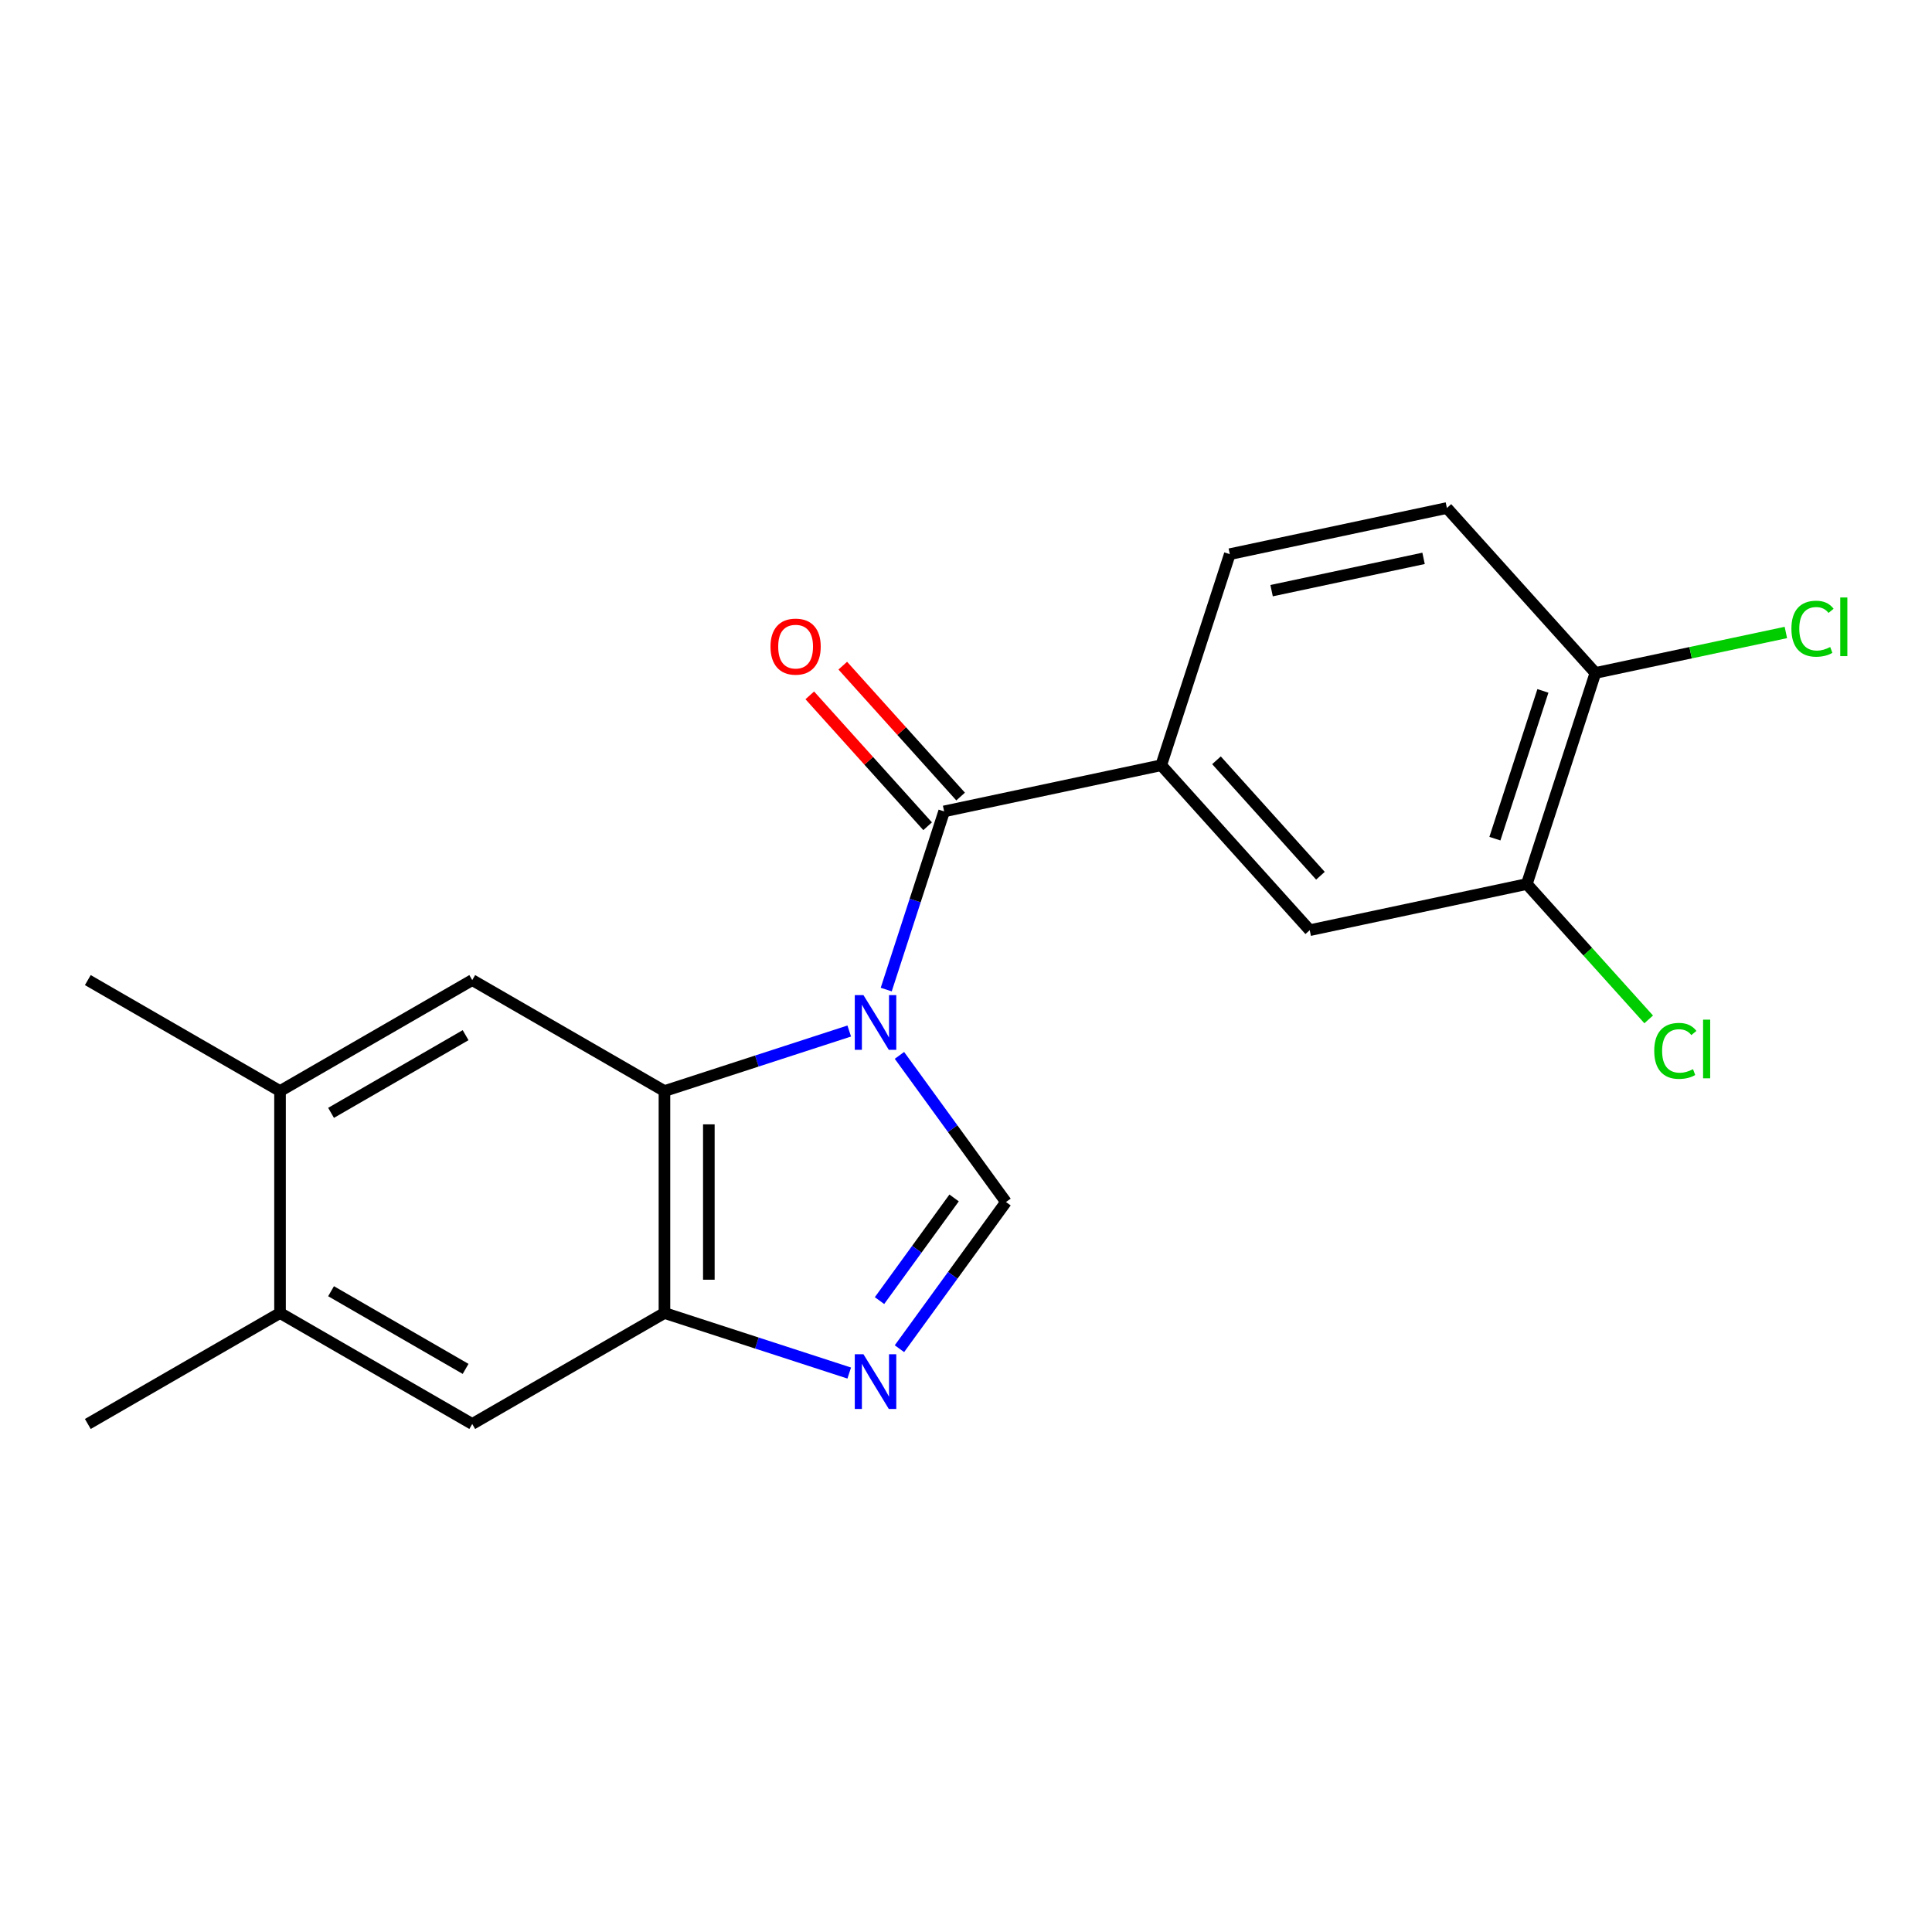 <?xml version='1.0' encoding='iso-8859-1'?>
<svg version='1.1' baseProfile='full'
              xmlns='http://www.w3.org/2000/svg'
                      xmlns:rdkit='http://www.rdkit.org/xml'
                      xmlns:xlink='http://www.w3.org/1999/xlink'
                  xml:space='preserve'
width='1000px' height='1000px' viewBox='0 0 1000 1000'>
<!-- END OF HEADER -->
<rect style='opacity:1.0;fill:#FFFFFF;stroke:none' width='1000' height='1000' x='0' y='0'> </rect>
<path class='bond-0' d='M 458.71,512.2 L 473.693,466.088' style='fill:none;fill-rule:evenodd;stroke:#0000FF;stroke-width:6px;stroke-linecap:butt;stroke-linejoin:miter;stroke-opacity:1' />
<path class='bond-0' d='M 473.693,466.088 L 488.676,419.976' style='fill:none;fill-rule:evenodd;stroke:#000000;stroke-width:6px;stroke-linecap:butt;stroke-linejoin:miter;stroke-opacity:1' />
<path class='bond-1' d='M 439.564,533.655 L 391.742,549.193' style='fill:none;fill-rule:evenodd;stroke:#0000FF;stroke-width:6px;stroke-linecap:butt;stroke-linejoin:miter;stroke-opacity:1' />
<path class='bond-1' d='M 391.742,549.193 L 343.919,564.732' style='fill:none;fill-rule:evenodd;stroke:#000000;stroke-width:6px;stroke-linecap:butt;stroke-linejoin:miter;stroke-opacity:1' />
<path class='bond-2' d='M 465.55,546.264 L 493.125,584.218' style='fill:none;fill-rule:evenodd;stroke:#0000FF;stroke-width:6px;stroke-linecap:butt;stroke-linejoin:miter;stroke-opacity:1' />
<path class='bond-2' d='M 493.125,584.218 L 520.7,622.171' style='fill:none;fill-rule:evenodd;stroke:#000000;stroke-width:6px;stroke-linecap:butt;stroke-linejoin:miter;stroke-opacity:1' />
<path class='bond-5' d='M 488.676,419.976 L 601.044,396.091' style='fill:none;fill-rule:evenodd;stroke:#000000;stroke-width:6px;stroke-linecap:butt;stroke-linejoin:miter;stroke-opacity:1' />
<path class='bond-12' d='M 497.213,412.289 L 466.714,378.417' style='fill:none;fill-rule:evenodd;stroke:#000000;stroke-width:6px;stroke-linecap:butt;stroke-linejoin:miter;stroke-opacity:1' />
<path class='bond-12' d='M 466.714,378.417 L 436.216,344.544' style='fill:none;fill-rule:evenodd;stroke:#FF0000;stroke-width:6px;stroke-linecap:butt;stroke-linejoin:miter;stroke-opacity:1' />
<path class='bond-12' d='M 480.138,427.662 L 449.64,393.79' style='fill:none;fill-rule:evenodd;stroke:#000000;stroke-width:6px;stroke-linecap:butt;stroke-linejoin:miter;stroke-opacity:1' />
<path class='bond-12' d='M 449.64,393.79 L 419.141,359.918' style='fill:none;fill-rule:evenodd;stroke:#FF0000;stroke-width:6px;stroke-linecap:butt;stroke-linejoin:miter;stroke-opacity:1' />
<path class='bond-4' d='M 343.919,564.732 L 343.919,679.611' style='fill:none;fill-rule:evenodd;stroke:#000000;stroke-width:6px;stroke-linecap:butt;stroke-linejoin:miter;stroke-opacity:1' />
<path class='bond-4' d='M 366.895,581.964 L 366.895,662.379' style='fill:none;fill-rule:evenodd;stroke:#000000;stroke-width:6px;stroke-linecap:butt;stroke-linejoin:miter;stroke-opacity:1' />
<path class='bond-6' d='M 343.919,564.732 L 244.431,507.292' style='fill:none;fill-rule:evenodd;stroke:#000000;stroke-width:6px;stroke-linecap:butt;stroke-linejoin:miter;stroke-opacity:1' />
<path class='bond-3' d='M 520.7,622.171 L 493.125,660.125' style='fill:none;fill-rule:evenodd;stroke:#000000;stroke-width:6px;stroke-linecap:butt;stroke-linejoin:miter;stroke-opacity:1' />
<path class='bond-3' d='M 493.125,660.125 L 465.55,698.079' style='fill:none;fill-rule:evenodd;stroke:#0000FF;stroke-width:6px;stroke-linecap:butt;stroke-linejoin:miter;stroke-opacity:1' />
<path class='bond-3' d='M 493.84,620.053 L 474.537,646.62' style='fill:none;fill-rule:evenodd;stroke:#000000;stroke-width:6px;stroke-linecap:butt;stroke-linejoin:miter;stroke-opacity:1' />
<path class='bond-3' d='M 474.537,646.62 L 455.235,673.188' style='fill:none;fill-rule:evenodd;stroke:#0000FF;stroke-width:6px;stroke-linecap:butt;stroke-linejoin:miter;stroke-opacity:1' />
<path class='bond-20' d='M 439.564,710.688 L 391.742,695.149' style='fill:none;fill-rule:evenodd;stroke:#0000FF;stroke-width:6px;stroke-linecap:butt;stroke-linejoin:miter;stroke-opacity:1' />
<path class='bond-20' d='M 391.742,695.149 L 343.919,679.611' style='fill:none;fill-rule:evenodd;stroke:#000000;stroke-width:6px;stroke-linecap:butt;stroke-linejoin:miter;stroke-opacity:1' />
<path class='bond-7' d='M 343.919,679.611 L 244.431,737.05' style='fill:none;fill-rule:evenodd;stroke:#000000;stroke-width:6px;stroke-linecap:butt;stroke-linejoin:miter;stroke-opacity:1' />
<path class='bond-9' d='M 601.044,396.091 L 677.914,481.463' style='fill:none;fill-rule:evenodd;stroke:#000000;stroke-width:6px;stroke-linecap:butt;stroke-linejoin:miter;stroke-opacity:1' />
<path class='bond-9' d='M 629.649,393.523 L 683.458,453.283' style='fill:none;fill-rule:evenodd;stroke:#000000;stroke-width:6px;stroke-linecap:butt;stroke-linejoin:miter;stroke-opacity:1' />
<path class='bond-14' d='M 601.044,396.091 L 636.544,286.834' style='fill:none;fill-rule:evenodd;stroke:#000000;stroke-width:6px;stroke-linecap:butt;stroke-linejoin:miter;stroke-opacity:1' />
<path class='bond-8' d='M 244.431,507.292 L 144.943,564.732' style='fill:none;fill-rule:evenodd;stroke:#000000;stroke-width:6px;stroke-linecap:butt;stroke-linejoin:miter;stroke-opacity:1' />
<path class='bond-8' d='M 240.996,535.806 L 171.354,576.013' style='fill:none;fill-rule:evenodd;stroke:#000000;stroke-width:6px;stroke-linecap:butt;stroke-linejoin:miter;stroke-opacity:1' />
<path class='bond-21' d='M 244.431,737.05 L 144.943,679.611' style='fill:none;fill-rule:evenodd;stroke:#000000;stroke-width:6px;stroke-linecap:butt;stroke-linejoin:miter;stroke-opacity:1' />
<path class='bond-21' d='M 240.996,708.537 L 171.354,668.329' style='fill:none;fill-rule:evenodd;stroke:#000000;stroke-width:6px;stroke-linecap:butt;stroke-linejoin:miter;stroke-opacity:1' />
<path class='bond-11' d='M 144.943,564.732 L 144.943,679.611' style='fill:none;fill-rule:evenodd;stroke:#000000;stroke-width:6px;stroke-linecap:butt;stroke-linejoin:miter;stroke-opacity:1' />
<path class='bond-18' d='M 144.943,564.732 L 45.455,507.292' style='fill:none;fill-rule:evenodd;stroke:#000000;stroke-width:6px;stroke-linecap:butt;stroke-linejoin:miter;stroke-opacity:1' />
<path class='bond-10' d='M 677.914,481.463 L 790.282,457.578' style='fill:none;fill-rule:evenodd;stroke:#000000;stroke-width:6px;stroke-linecap:butt;stroke-linejoin:miter;stroke-opacity:1' />
<path class='bond-16' d='M 790.282,457.578 L 821.821,492.605' style='fill:none;fill-rule:evenodd;stroke:#000000;stroke-width:6px;stroke-linecap:butt;stroke-linejoin:miter;stroke-opacity:1' />
<path class='bond-16' d='M 821.821,492.605 L 853.359,527.632' style='fill:none;fill-rule:evenodd;stroke:#00CC00;stroke-width:6px;stroke-linecap:butt;stroke-linejoin:miter;stroke-opacity:1' />
<path class='bond-22' d='M 790.282,457.578 L 825.782,348.321' style='fill:none;fill-rule:evenodd;stroke:#000000;stroke-width:6px;stroke-linecap:butt;stroke-linejoin:miter;stroke-opacity:1' />
<path class='bond-22' d='M 773.756,434.09 L 798.606,357.61' style='fill:none;fill-rule:evenodd;stroke:#000000;stroke-width:6px;stroke-linecap:butt;stroke-linejoin:miter;stroke-opacity:1' />
<path class='bond-19' d='M 144.943,679.611 L 45.455,737.05' style='fill:none;fill-rule:evenodd;stroke:#000000;stroke-width:6px;stroke-linecap:butt;stroke-linejoin:miter;stroke-opacity:1' />
<path class='bond-13' d='M 825.782,348.321 L 748.913,262.95' style='fill:none;fill-rule:evenodd;stroke:#000000;stroke-width:6px;stroke-linecap:butt;stroke-linejoin:miter;stroke-opacity:1' />
<path class='bond-17' d='M 825.782,348.321 L 875.07,337.845' style='fill:none;fill-rule:evenodd;stroke:#000000;stroke-width:6px;stroke-linecap:butt;stroke-linejoin:miter;stroke-opacity:1' />
<path class='bond-17' d='M 875.07,337.845 L 924.359,327.368' style='fill:none;fill-rule:evenodd;stroke:#00CC00;stroke-width:6px;stroke-linecap:butt;stroke-linejoin:miter;stroke-opacity:1' />
<path class='bond-15' d='M 636.544,286.834 L 748.913,262.95' style='fill:none;fill-rule:evenodd;stroke:#000000;stroke-width:6px;stroke-linecap:butt;stroke-linejoin:miter;stroke-opacity:1' />
<path class='bond-15' d='M 658.176,305.725 L 736.834,289.006' style='fill:none;fill-rule:evenodd;stroke:#000000;stroke-width:6px;stroke-linecap:butt;stroke-linejoin:miter;stroke-opacity:1' />
<path  class='atom-0' d='M 446.916 515.072
L 456.196 530.072
Q 457.116 531.552, 458.596 534.232
Q 460.076 536.912, 460.156 537.072
L 460.156 515.072
L 463.916 515.072
L 463.916 543.392
L 460.036 543.392
L 450.076 526.992
Q 448.916 525.072, 447.676 522.872
Q 446.476 520.672, 446.116 519.992
L 446.116 543.392
L 442.436 543.392
L 442.436 515.072
L 446.916 515.072
' fill='#0000FF'/>
<path  class='atom-4' d='M 446.916 700.951
L 456.196 715.951
Q 457.116 717.431, 458.596 720.111
Q 460.076 722.791, 460.156 722.951
L 460.156 700.951
L 463.916 700.951
L 463.916 729.271
L 460.036 729.271
L 450.076 712.871
Q 448.916 710.951, 447.676 708.751
Q 446.476 706.551, 446.116 705.871
L 446.116 729.271
L 442.436 729.271
L 442.436 700.951
L 446.916 700.951
' fill='#0000FF'/>
<path  class='atom-13' d='M 398.806 334.684
Q 398.806 327.884, 402.166 324.084
Q 405.526 320.284, 411.806 320.284
Q 418.086 320.284, 421.446 324.084
Q 424.806 327.884, 424.806 334.684
Q 424.806 341.564, 421.406 345.484
Q 418.006 349.364, 411.806 349.364
Q 405.566 349.364, 402.166 345.484
Q 398.806 341.604, 398.806 334.684
M 411.806 346.164
Q 416.126 346.164, 418.446 343.284
Q 420.806 340.364, 420.806 334.684
Q 420.806 329.124, 418.446 326.324
Q 416.126 323.484, 411.806 323.484
Q 407.486 323.484, 405.126 326.284
Q 402.806 329.084, 402.806 334.684
Q 402.806 340.404, 405.126 343.284
Q 407.486 346.164, 411.806 346.164
' fill='#FF0000'/>
<path  class='atom-17' d='M 856.231 543.93
Q 856.231 536.89, 859.511 533.21
Q 862.831 529.49, 869.111 529.49
Q 874.951 529.49, 878.071 533.61
L 875.431 535.77
Q 873.151 532.77, 869.111 532.77
Q 864.831 532.77, 862.551 535.65
Q 860.311 538.49, 860.311 543.93
Q 860.311 549.53, 862.631 552.41
Q 864.991 555.29, 869.551 555.29
Q 872.671 555.29, 876.311 553.41
L 877.431 556.41
Q 875.951 557.37, 873.711 557.93
Q 871.471 558.49, 868.991 558.49
Q 862.831 558.49, 859.511 554.73
Q 856.231 550.97, 856.231 543.93
' fill='#00CC00'/>
<path  class='atom-17' d='M 881.511 527.77
L 885.191 527.77
L 885.191 558.13
L 881.511 558.13
L 881.511 527.77
' fill='#00CC00'/>
<path  class='atom-18' d='M 927.231 325.417
Q 927.231 318.377, 930.511 314.697
Q 933.831 310.977, 940.111 310.977
Q 945.951 310.977, 949.071 315.097
L 946.431 317.257
Q 944.151 314.257, 940.111 314.257
Q 935.831 314.257, 933.551 317.137
Q 931.311 319.977, 931.311 325.417
Q 931.311 331.017, 933.631 333.897
Q 935.991 336.777, 940.551 336.777
Q 943.671 336.777, 947.311 334.897
L 948.431 337.897
Q 946.951 338.857, 944.711 339.417
Q 942.471 339.977, 939.991 339.977
Q 933.831 339.977, 930.511 336.217
Q 927.231 332.457, 927.231 325.417
' fill='#00CC00'/>
<path  class='atom-18' d='M 952.511 309.257
L 956.191 309.257
L 956.191 339.617
L 952.511 339.617
L 952.511 309.257
' fill='#00CC00'/>
</svg>
